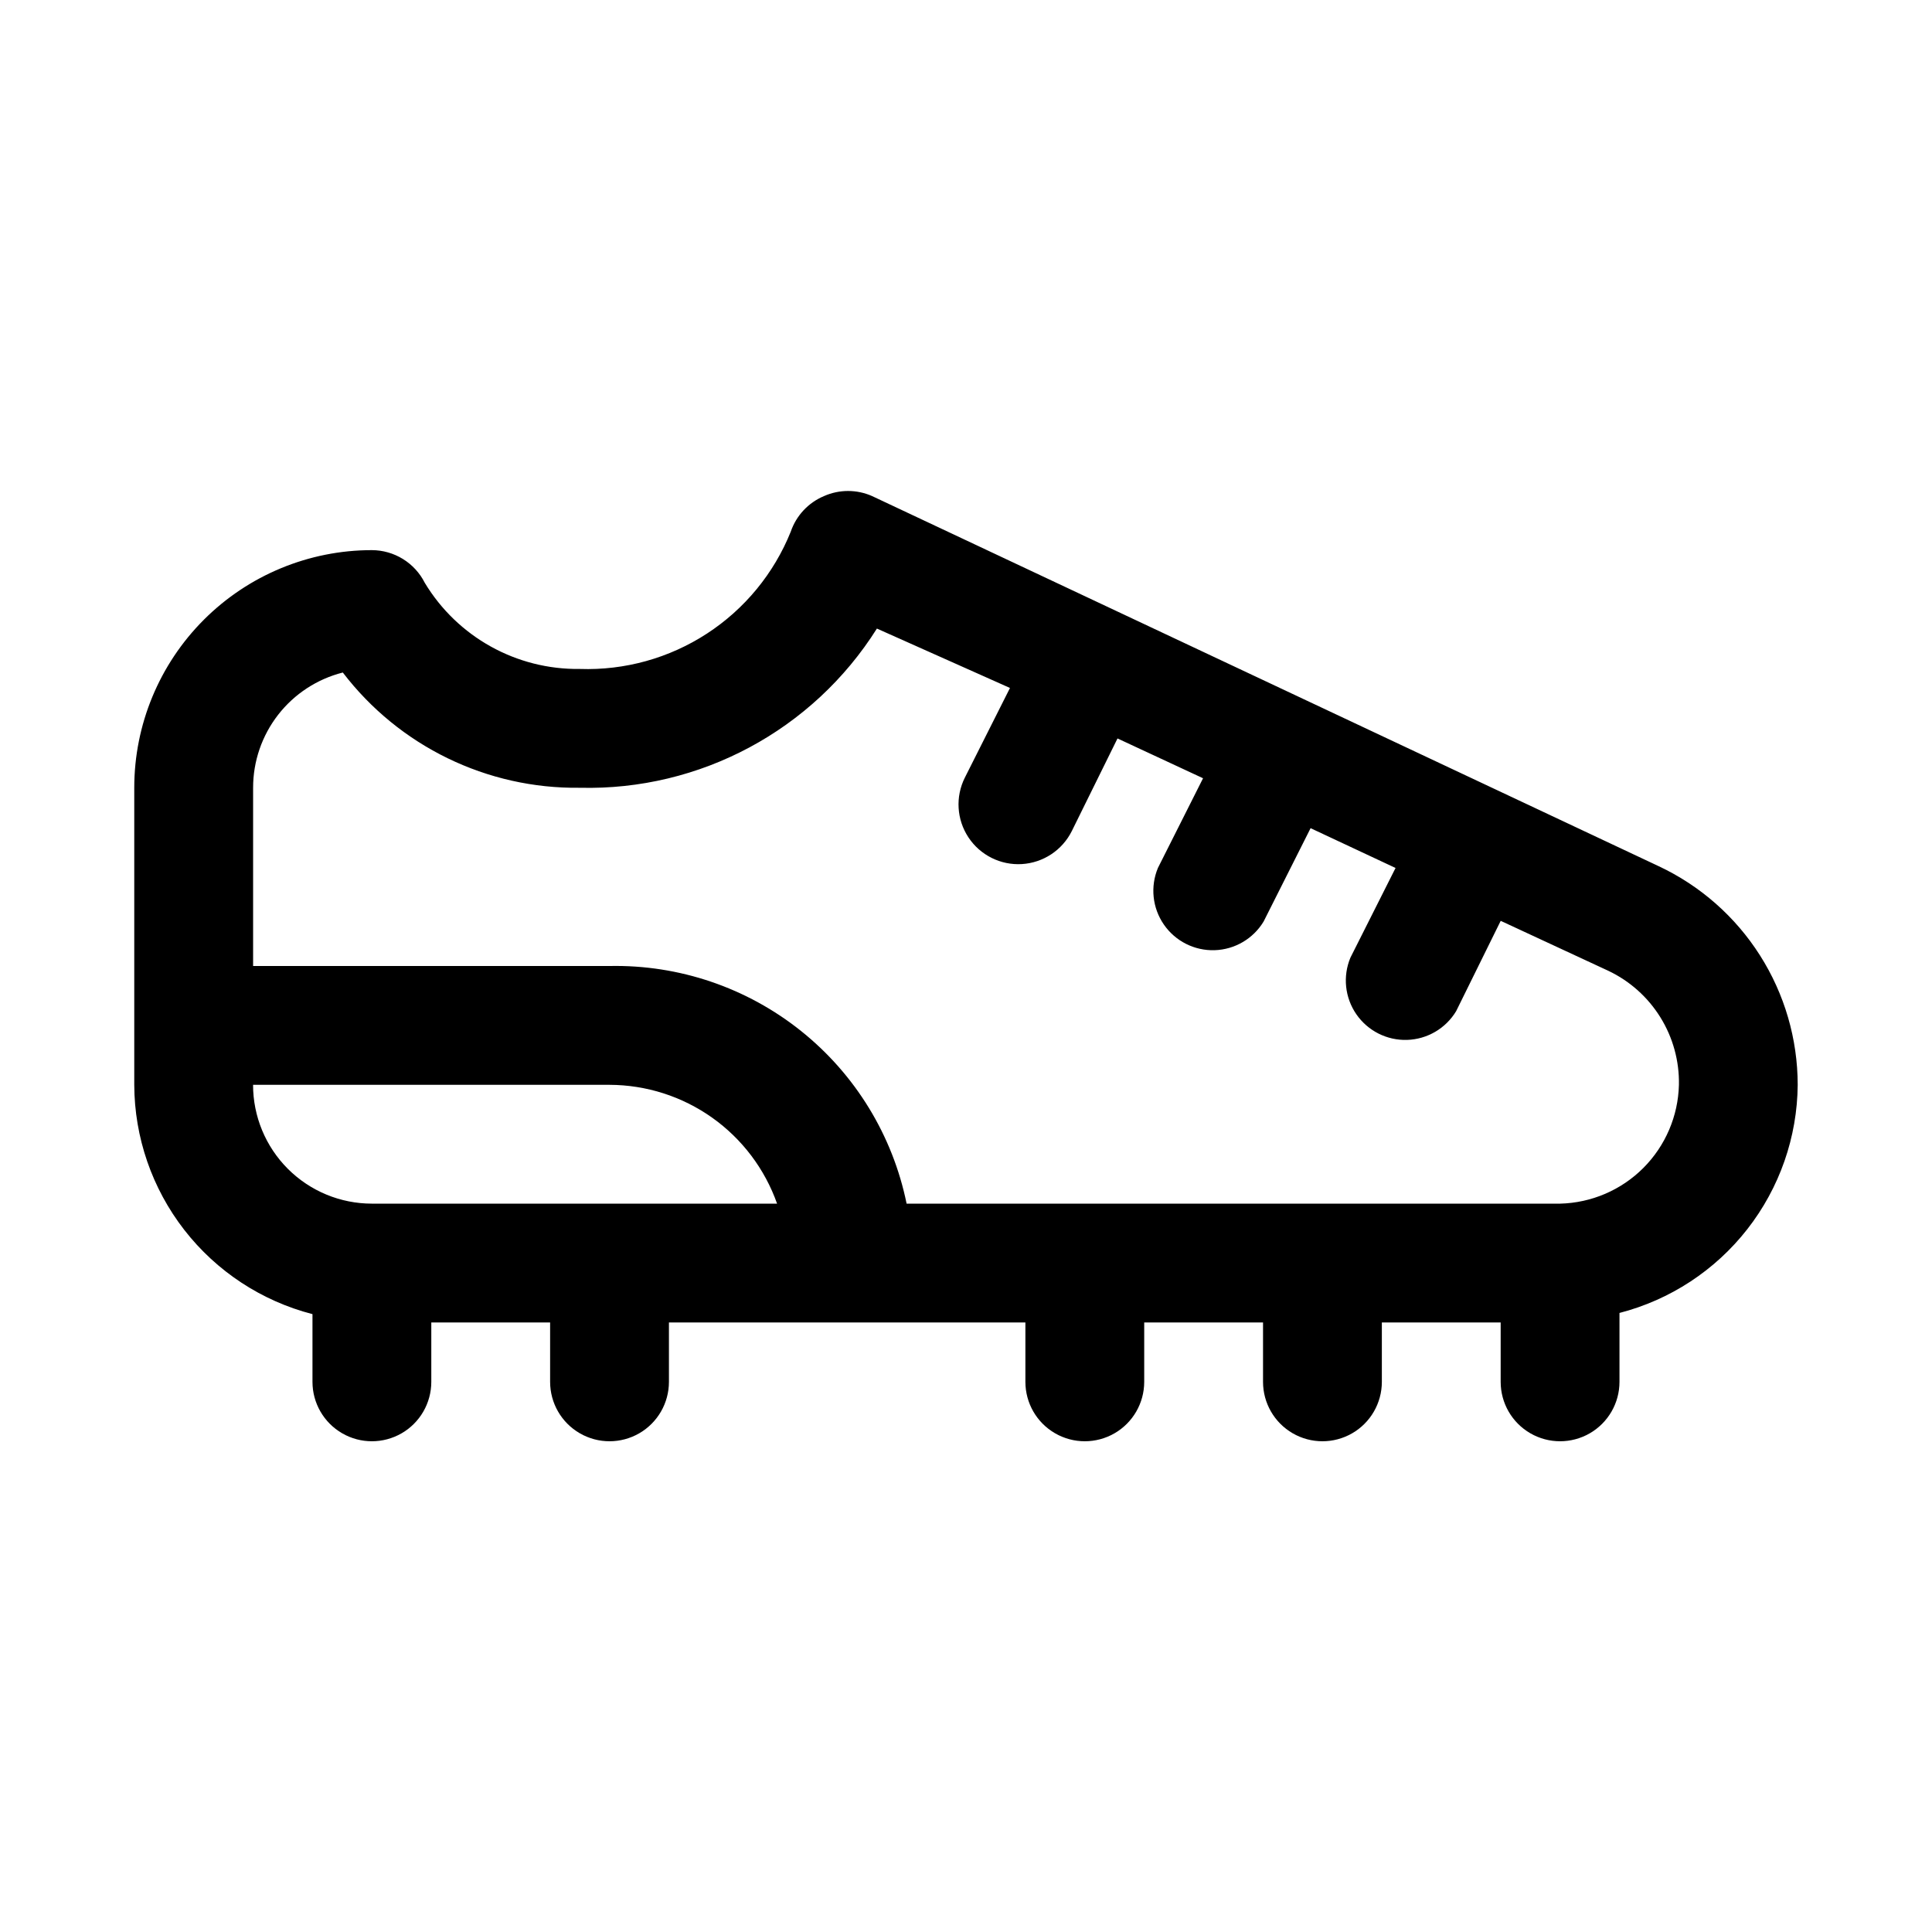 <?xml version="1.0" encoding="UTF-8"?>
<!-- Uploaded to: SVG Repo, www.svgrepo.com, Generator: SVG Repo Mixer Tools -->
<svg fill="#000000" width="800px" height="800px" version="1.1" viewBox="144 144 512 512" xmlns="http://www.w3.org/2000/svg">
 <path d="m620.41 431.49c-0.012-12.16-3.481-24.062-10.004-34.32-6.523-10.262-15.832-18.453-26.836-23.621l-208.45-98.082c-4.059-1.801-8.691-1.801-12.75 0-4.156 1.742-7.367 5.18-8.816 9.445-4.457 11.066-12.211 20.496-22.211 27-9.996 6.508-21.758 9.777-33.68 9.367-16.781 0.23-32.426-8.457-41.094-22.828-1.309-2.598-3.309-4.781-5.785-6.309-2.473-1.527-5.32-2.34-8.227-2.352-16.703 0-32.723 6.637-44.531 18.445-11.809 11.812-18.445 27.828-18.445 44.531v78.723c0.047 13.926 4.707 27.445 13.25 38.441 8.547 10.996 20.496 18.848 33.98 22.328v17.949c0 5.625 3.004 10.82 7.875 13.633s10.871 2.812 15.742 0c4.871-2.812 7.871-8.008 7.871-13.633v-15.746h31.488v15.746c0 5.625 3 10.82 7.875 13.633 4.871 2.812 10.871 2.812 15.742 0s7.871-8.008 7.871-13.633v-15.746h94.465v15.746c0 5.625 3 10.82 7.871 13.633 4.871 2.812 10.875 2.812 15.746 0s7.871-8.008 7.871-13.633v-15.746h31.488v15.746c0 5.625 3 10.82 7.871 13.633s10.875 2.812 15.746 0c4.871-2.812 7.871-8.008 7.871-13.633v-15.746h31.488v15.746c0 5.625 3 10.82 7.871 13.633s10.875 2.812 15.746 0 7.871-8.008 7.871-13.633v-18.262c13.434-3.469 25.344-11.277 33.883-22.207 8.543-10.934 13.234-24.379 13.348-38.25zm-409.34 0h94.465c9.742 0.027 19.242 3.066 27.191 8.703 7.949 5.637 13.957 13.598 17.207 22.785h-107.38c-8.352 0-16.359-3.32-22.266-9.223-5.906-5.906-9.223-13.918-9.223-22.266zm346.37 31.488h-173.18c-3.68-18.051-13.574-34.238-27.957-45.742-14.383-11.508-32.348-17.605-50.762-17.234h-94.465v-47.234c-0.004-7.012 2.332-13.82 6.641-19.355 4.305-5.531 10.336-9.469 17.133-11.188 14.934 19.539 38.227 30.867 62.82 30.543 31.84 0.793 61.746-15.238 78.719-42.191l35.266 15.742-11.965 23.773c-2.531 5.062-2.168 11.09 0.949 15.812 3.117 4.723 8.52 7.426 14.168 7.086 5.652-0.34 10.691-3.668 13.223-8.73l12.121-24.562 22.672 10.547-11.965 23.773v0.004c-2.055 4.941-1.465 10.586 1.574 14.988 3.035 4.406 8.102 6.969 13.449 6.801 5.344-0.164 10.242-3.035 13-7.617l12.438-24.719 22.516 10.547-11.965 23.773c-2.059 4.941-1.465 10.586 1.57 14.988 3.039 4.406 8.102 6.969 13.449 6.801 5.348-0.164 10.246-3.035 13.004-7.617l11.809-23.934 28.496 13.227c5.703 2.699 10.504 6.988 13.828 12.352 3.324 5.359 5.027 11.57 4.906 17.879-0.199 8.285-3.582 16.18-9.441 22.043-5.863 5.863-13.758 9.242-22.047 9.445z"/>
</svg>